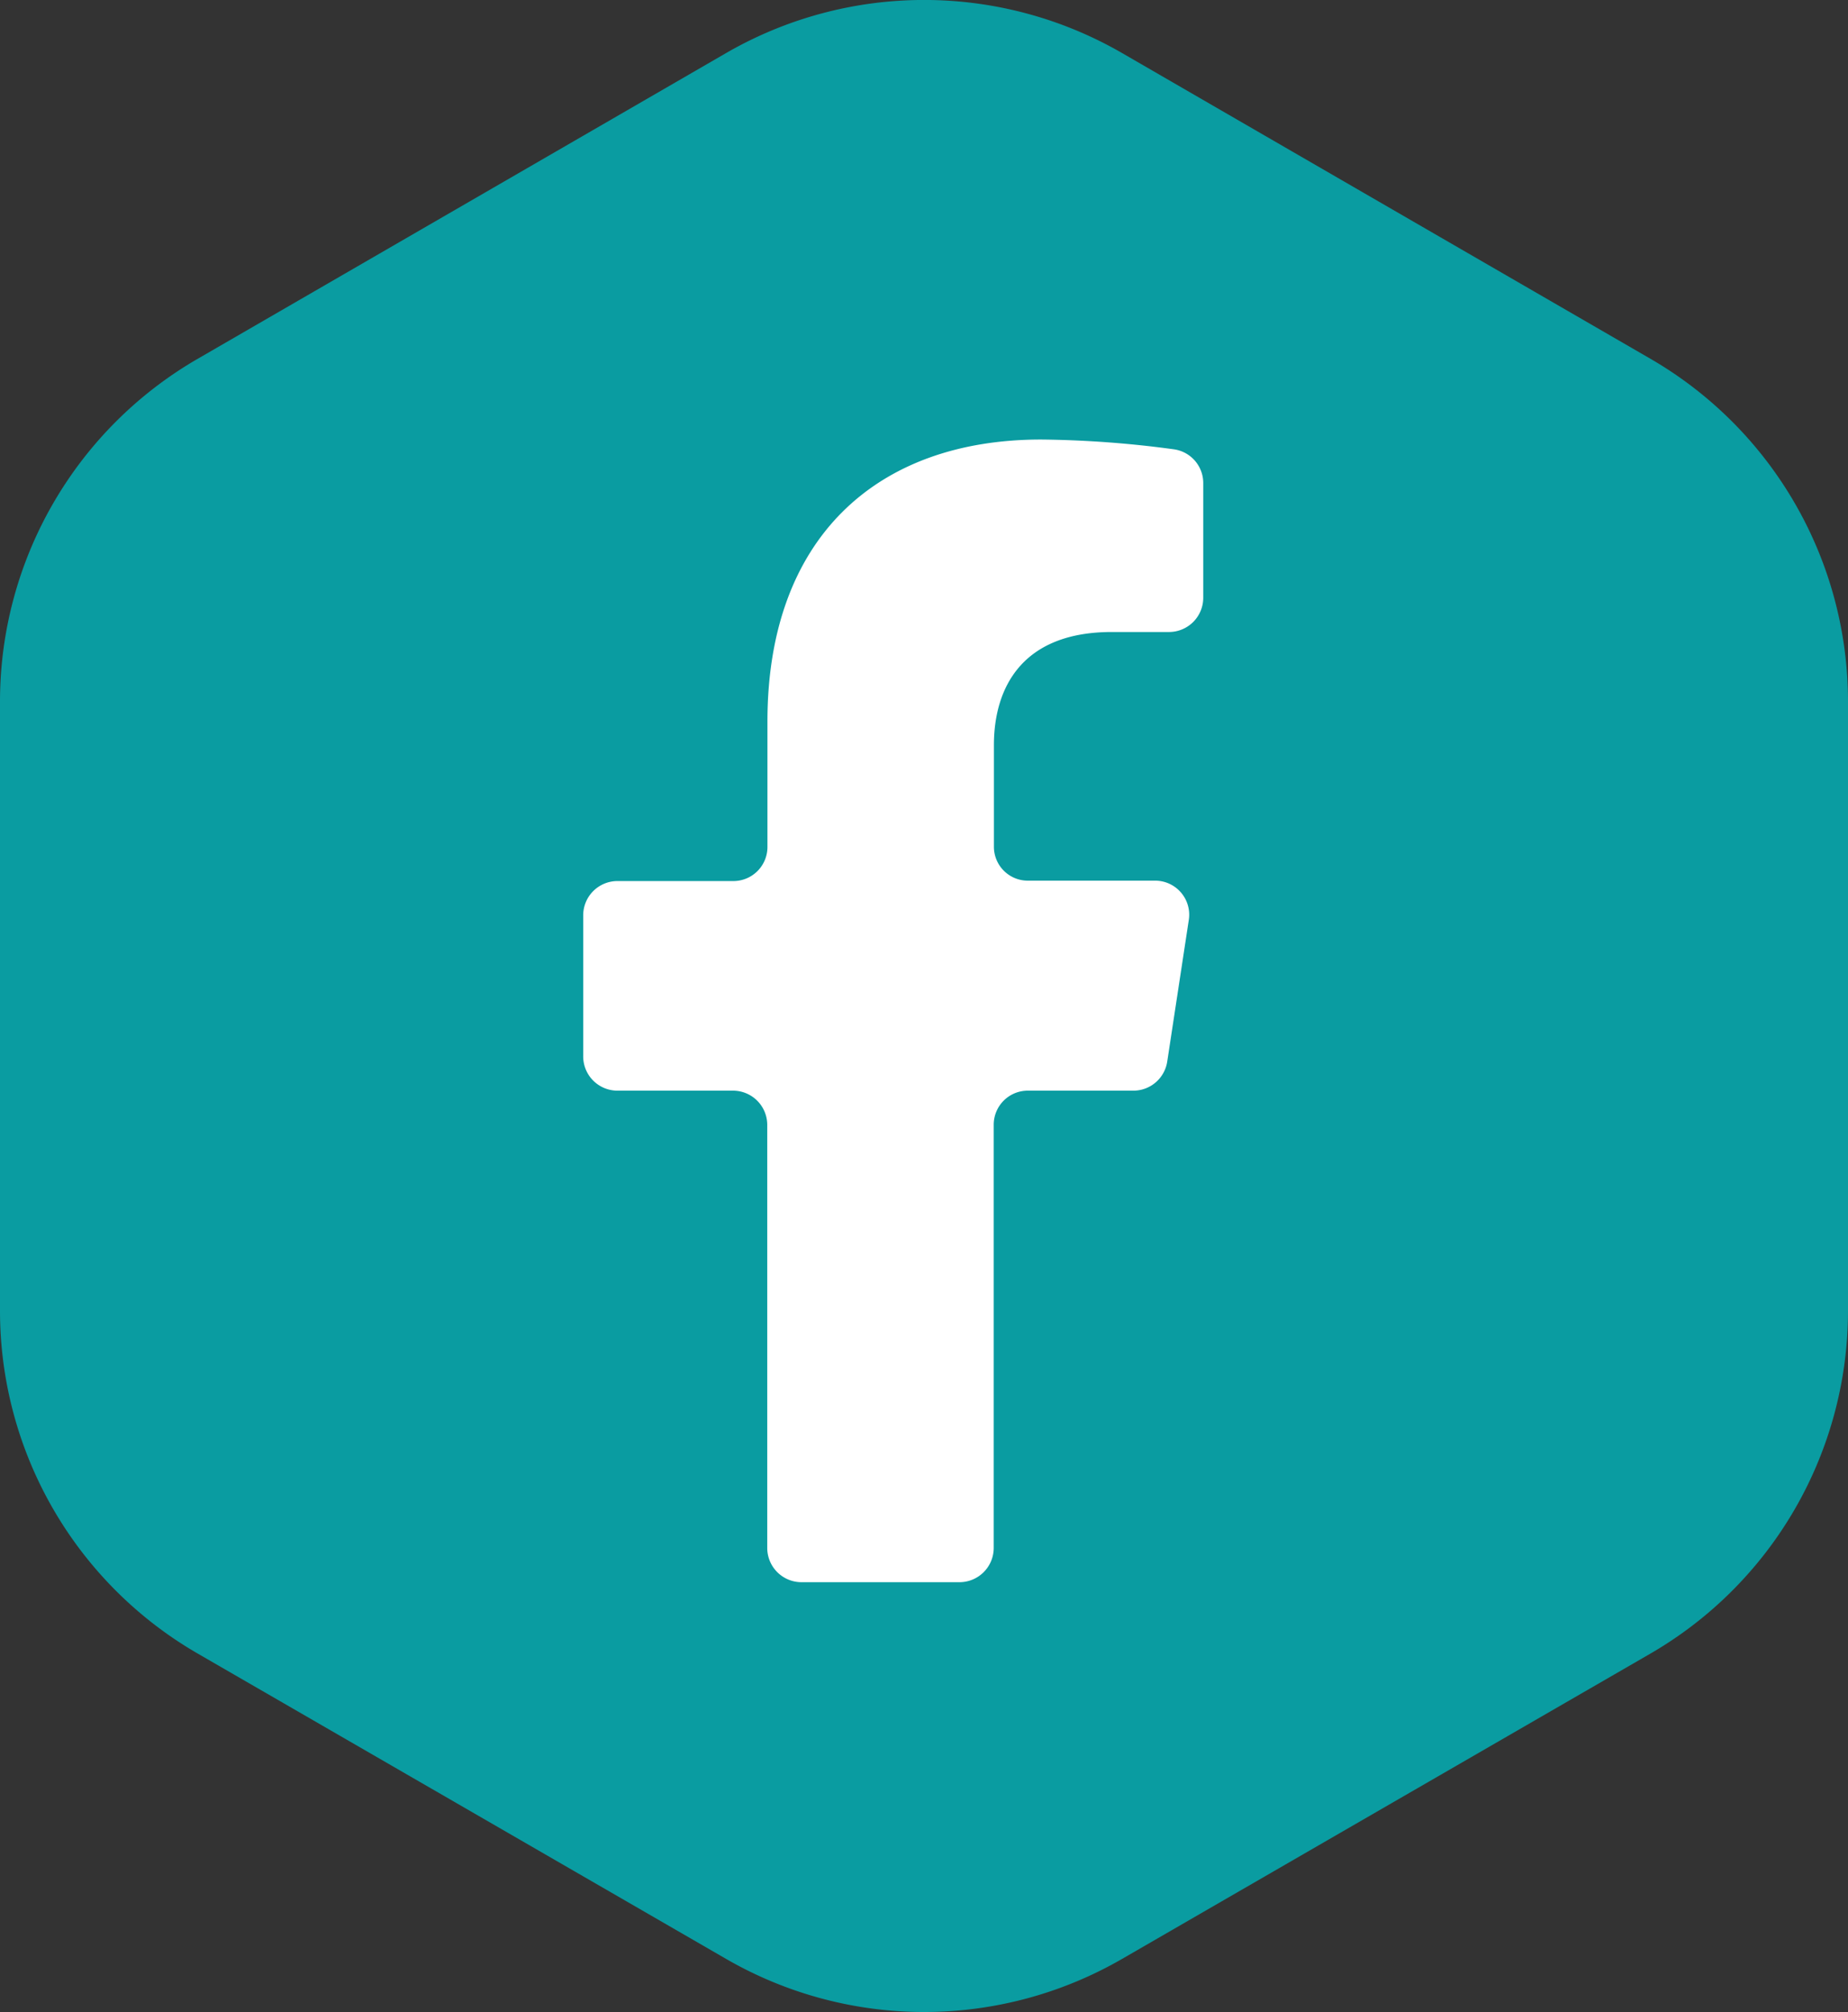 <?xml version="1.0" encoding="UTF-8"?> <svg xmlns="http://www.w3.org/2000/svg" id="Capa_1" data-name="Capa 1" viewBox="0 0 92.78 100.99"><rect x="0" y="0" width="92.78" height="100.99" fill="#333333" stroke="none"/><defs><style>.cls-1{fill:#0a9ca1;}.cls-2{fill:#fff;}</style></defs><path class="cls-1" d="M0,35.18V65.8A19.87,19.87,0,0,0,9.94,83L36.46,98.32a19.87,19.87,0,0,0,19.87,0L82.85,83A19.88,19.88,0,0,0,92.78,65.8V35.18A19.88,19.88,0,0,0,82.85,18L56.33,2.66a19.87,19.87,0,0,0-19.87,0L9.94,18A19.87,19.87,0,0,0,0,35.18Z"></path><path class="cls-2" d="M58.6,53.29l1.08-7.09a1.71,1.71,0,0,0-1.69-2H51.61a1.7,1.7,0,0,1-1.71-1.71V37.4c0-2.88,1.41-5.68,5.92-5.68H58.7A1.72,1.72,0,0,0,60.41,30V24.25a1.71,1.71,0,0,0-1.48-1.7,52.87,52.87,0,0,0-6.66-.49c-8.31,0-13.74,5-13.74,14.15v6.3a1.71,1.71,0,0,1-1.72,1.71H31a1.72,1.72,0,0,0-1.72,1.72V53A1.72,1.72,0,0,0,31,54.74h5.8a1.72,1.72,0,0,1,1.72,1.71V77.69a1.72,1.72,0,0,0,1.71,1.72h7.94a1.72,1.72,0,0,0,1.72-1.72V56.45a1.71,1.71,0,0,1,1.71-1.71H56.9A1.72,1.72,0,0,0,58.6,53.29Z"></path></svg> 